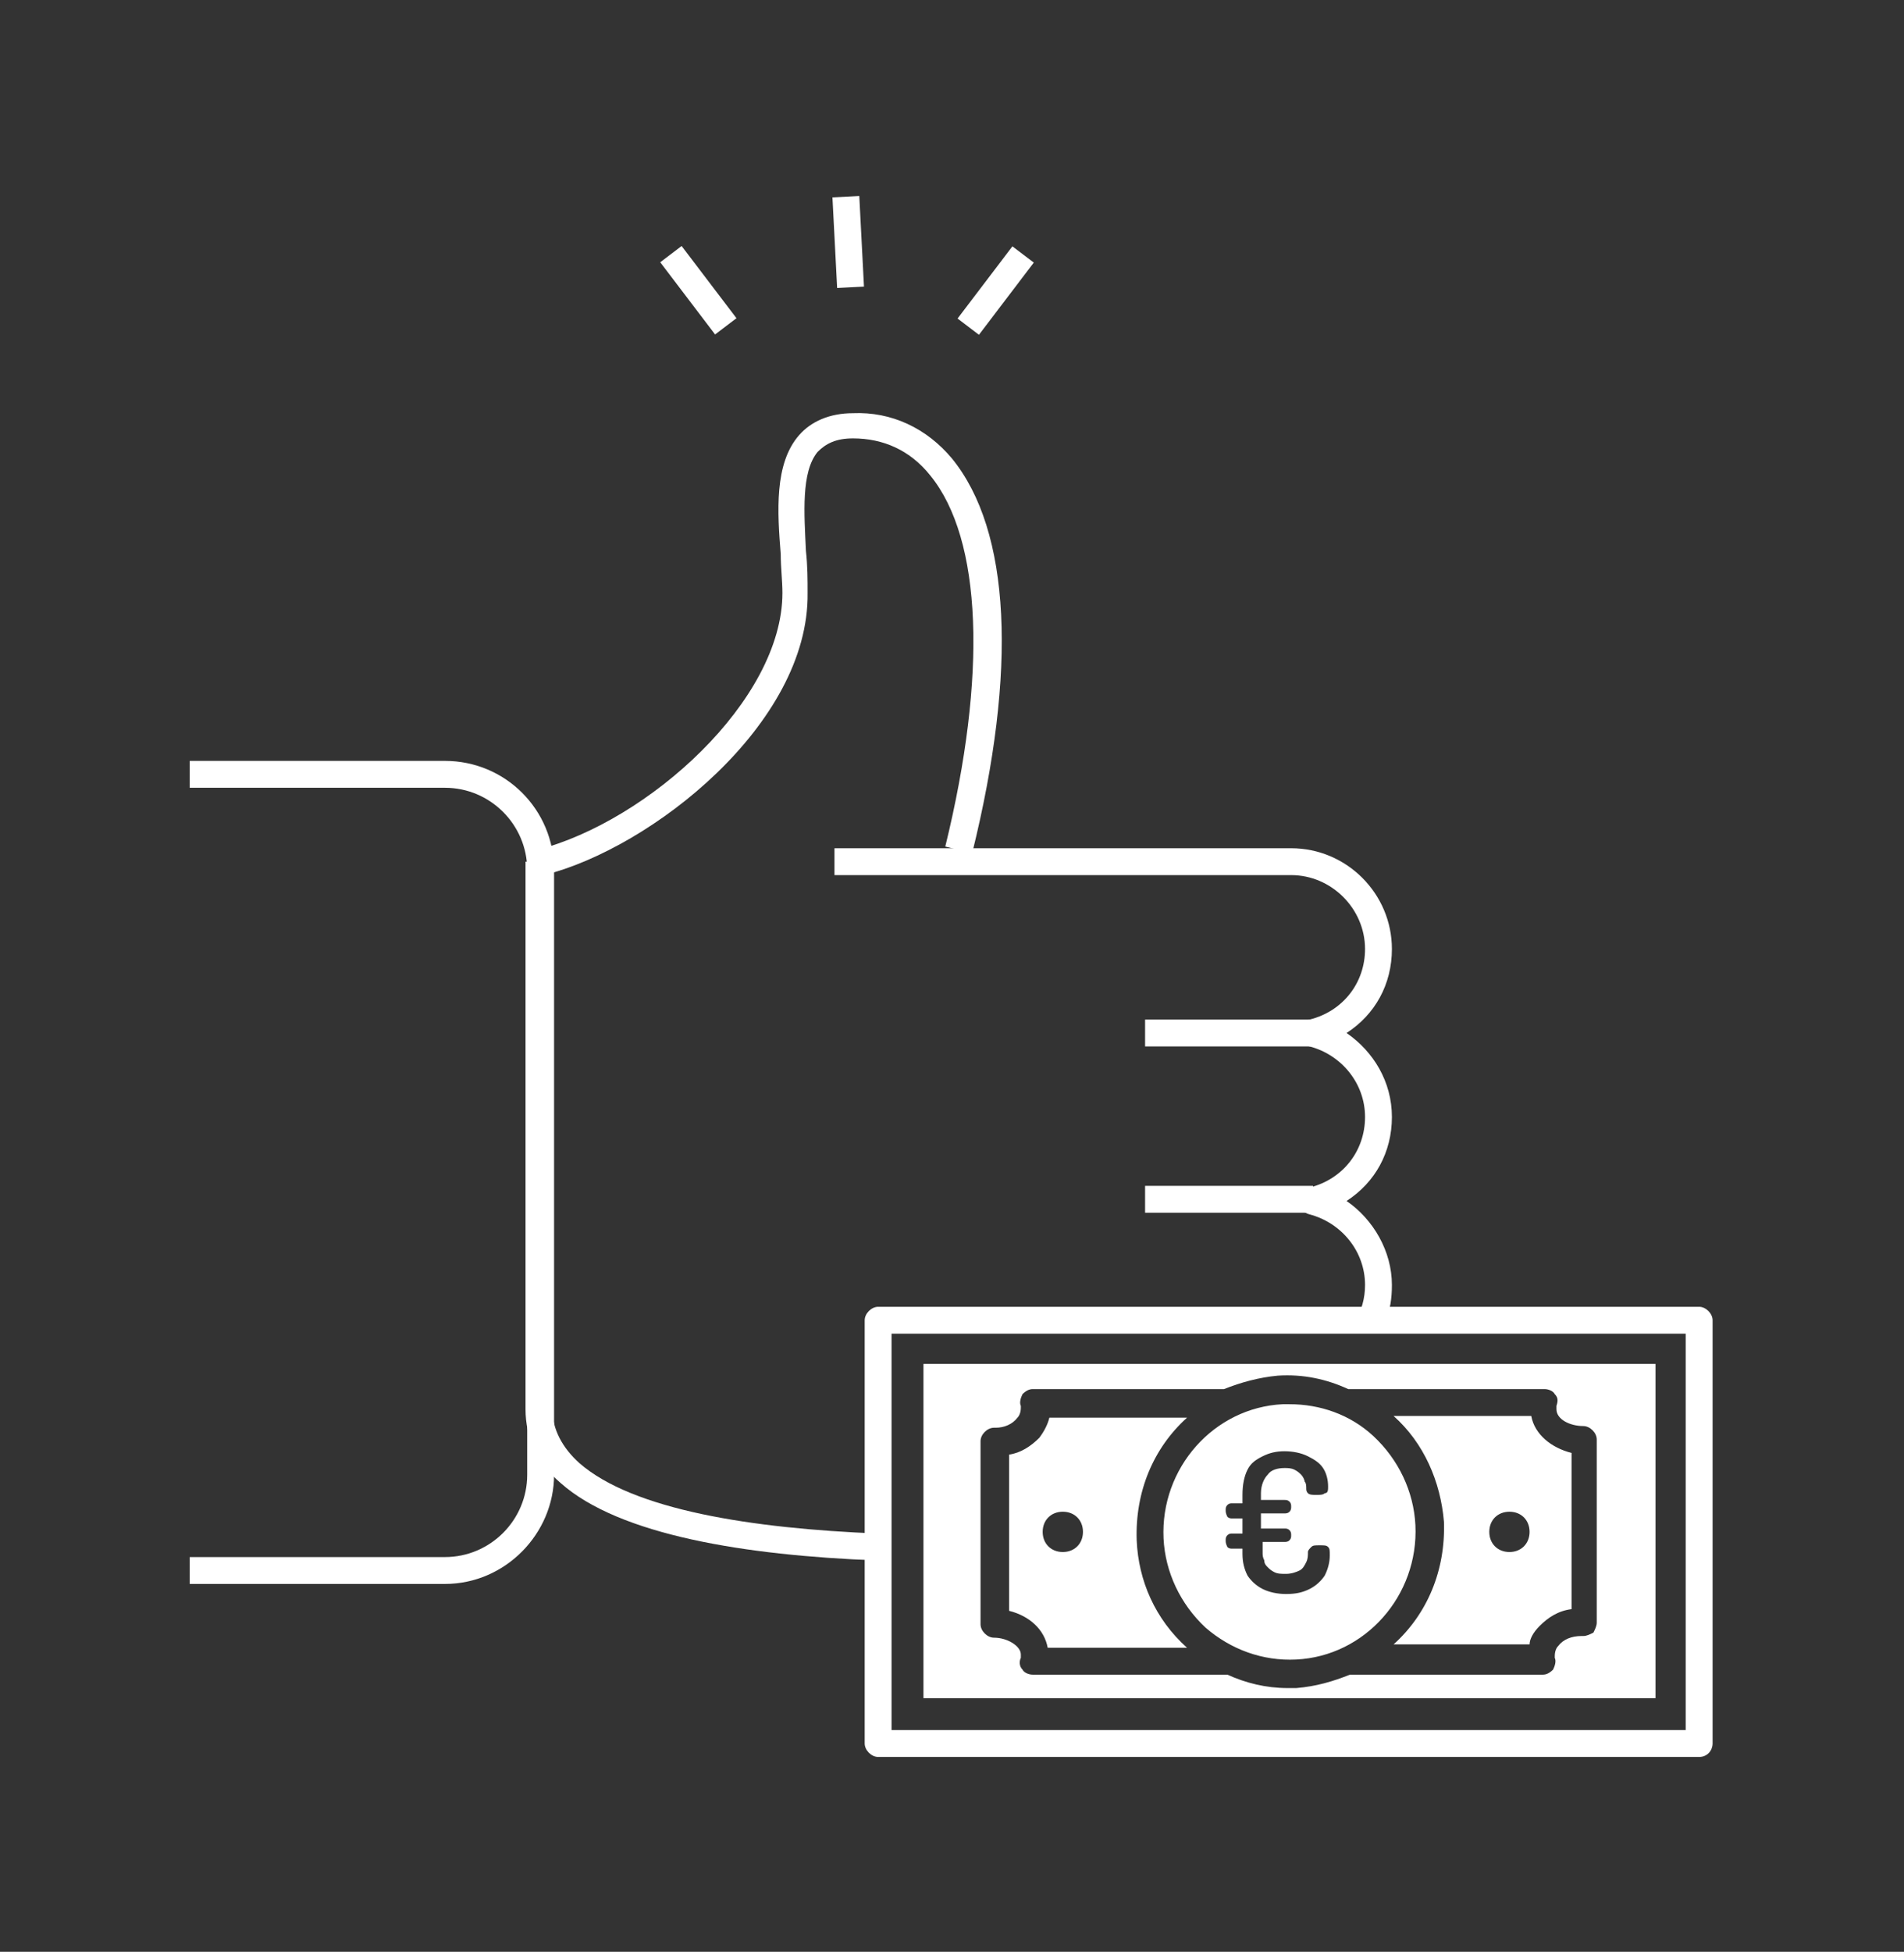 <?xml version="1.0" encoding="UTF-8"?>
<svg xmlns="http://www.w3.org/2000/svg" xmlns:xlink="http://www.w3.org/1999/xlink" version="1.1" id="Ebene_1" x="0px" y="0px" viewBox="0 0 113.4 116.2" style="enable-background:new 0 0 113.4 116.2;" xml:space="preserve">
<rect x="0" y="0" width="113.4" height="116.2" fill="#333333" stroke="none"/>
<style type="text/css">
	.st0{fill:#FFFFFF;}
</style>
<g>
	<path class="st0" d="M32.4,52.1L32,50.6c6.6-1.7,14.6-8.9,14.6-15.3c0-0.7-0.1-1.5-0.1-2.3c-0.2-2.5-0.4-5.4,1.1-7.1   c0.7-0.8,1.8-1.3,3.2-1.3c2.3-0.1,4.4,0.9,5.9,2.7c3.5,4.3,3.9,12.6,1.2,23.5l-1.6-0.4c2.5-10.2,2.2-18.3-0.9-22.1   c-1.2-1.5-2.8-2.2-4.6-2.2c-1,0-1.6,0.3-2.1,0.8c-1,1.2-0.8,3.7-0.7,5.9c0.1,0.9,0.1,1.7,0.1,2.5C48.2,43.1,38.8,50.5,32.4,52.1   L32.4,52.1z"></path>
	<path class="st0" d="M26.5,94.3H11.3v-1.6h15.2c2.7,0,4.9-2.2,4.9-4.9v-36c0-2.7-2.2-4.9-4.9-4.9H11.3v-1.6h15.2   c3.6,0,6.5,2.9,6.5,6.5v36C33,91.3,30.1,94.3,26.5,94.3"></path>
</g>
<rect x="68.2" y="60.7" class="st0" width="10" height="1.6"></rect>
<rect x="68.2" y="70.6" class="st0" width="10" height="1.6"></rect>
<rect x="40.8" y="14.6" transform="matrix(0.796 -0.605 0.605 0.796 -1.987 28.676)" class="st0" width="1.6" height="5.4"></rect>
<rect x="49.7" y="11.7" transform="matrix(0.999 -5.172535e-02 5.172535e-02 0.999 -0.676 2.633)" class="st0" width="1.6" height="5.4"></rect>
<rect x="56.6" y="16.5" transform="matrix(0.605 -0.796 0.796 0.605 9.654 54.035)" class="st0" width="5.4" height="1.6"></rect>
<g>
	<path class="st0" d="M52.3,91.3c-7.5-0.3-14.6-1.4-17.8-4.2c-1-0.9-1.6-2-1.6-3.2V51.3h-1.6v32.6c0,1.7,0.7,3.2,2.1,4.4   c3.5,3.1,11,4.3,18.8,4.6V91.3z"></path>
	<path class="st0" d="M81.3,56.5c0,2-1.3,3.7-3.3,4.2c-0.4,0.1-0.6,0.4-0.6,0.8s0.2,0.7,0.6,0.8c1.9,0.5,3.3,2.2,3.3,4.2   s-1.3,3.7-3.3,4.2c-0.4,0.1-0.6,0.4-0.6,0.8c0,0.4,0.2,0.7,0.6,0.8c1.9,0.5,3.3,2.2,3.3,4.2c0,0.8-0.2,1.5-0.6,2.2h1.8   c0.3-0.7,0.4-1.4,0.4-2.2c0-2-1.1-3.9-2.7-5c1.7-1.1,2.7-2.9,2.7-5s-1.1-3.9-2.7-5c1.7-1.1,2.7-2.9,2.7-5c0-3.3-2.7-6-6-6H49.7v1.6   h27.2C79.3,52.1,81.3,54.1,81.3,56.5"></path>
	<path class="st0" d="M53.1,103h47.3V79.4H53.1V103z M101.2,104.6H52.3c-0.4,0-0.8-0.4-0.8-0.8V78.6c0-0.4,0.4-0.8,0.8-0.8h48.9   c0.4,0,0.8,0.4,0.8,0.8v25.2C102,104.2,101.7,104.6,101.2,104.6"></path>
	<path class="st0" d="M64.5,91.2c0,0.7-0.5,1.2-1.2,1.2c-0.7,0-1.2-0.5-1.2-1.2c0-0.7,0.5-1.2,1.2-1.2C64,90,64.5,90.5,64.5,91.2    M67.7,91.7c-0.1-2.9,1-5.5,3-7.3h-8.2c-0.1,0.4-0.3,0.8-0.6,1.2c-0.5,0.5-1.1,0.9-1.8,1v9.3c1.2,0.3,2.1,1.1,2.3,2.2h8.3   C68.8,96.4,67.8,94.1,67.7,91.7 M75.2,92.1v0.3c0,0.2,0,0.3,0.1,0.5c0,0.2,0.1,0.3,0.2,0.4c0.1,0.1,0.2,0.2,0.4,0.3   c0.2,0.1,0.4,0.1,0.7,0.1c0.3,0,0.6-0.1,0.8-0.2c0.2-0.1,0.3-0.3,0.4-0.5c0.1-0.2,0.1-0.4,0.1-0.6c0-0.1,0.1-0.2,0.2-0.3   c0.1-0.1,0.2-0.1,0.5-0.1s0.4,0,0.5,0.1c0.1,0.1,0.1,0.2,0.1,0.5c0,0.4-0.1,0.8-0.3,1.2c-0.2,0.3-0.5,0.6-0.9,0.8   c-0.4,0.2-0.8,0.3-1.4,0.3v0c-0.5,0-1-0.1-1.4-0.3c-0.4-0.2-0.7-0.5-0.9-0.8C74.1,93.4,74,93,74,92.5v-0.3h-0.6   c-0.1,0-0.2,0-0.3-0.1C73,91.9,73,91.8,73,91.7c0-0.1,0-0.2,0.1-0.3c0.1-0.1,0.2-0.1,0.3-0.1H74v-0.9h-0.6c-0.1,0-0.2,0-0.3-0.1   C73,90.1,73,90,73,89.9c0-0.1,0-0.2,0.1-0.3s0.2-0.1,0.3-0.1H74V89c0-0.6,0.1-1.1,0.3-1.5c0.2-0.4,0.5-0.6,0.9-0.8   c0.4-0.2,0.8-0.3,1.3-0.3c0.5,0,1,0.1,1.4,0.3c0.4,0.2,0.7,0.4,0.9,0.7c0.2,0.3,0.3,0.7,0.3,1.1c0,0.2,0,0.4-0.2,0.4   c-0.1,0.1-0.3,0.1-0.5,0.1c-0.2,0-0.4,0-0.5-0.1s-0.1-0.2-0.1-0.3s0-0.3-0.1-0.4c0-0.1-0.1-0.3-0.2-0.4c-0.1-0.1-0.2-0.2-0.4-0.3   s-0.4-0.1-0.6-0.1c-0.4,0-0.8,0.1-1,0.4c-0.2,0.2-0.4,0.6-0.4,1.1v0.4h1.4c0.1,0,0.2,0,0.3,0.1c0.1,0.1,0.1,0.2,0.1,0.3   c0,0.1,0,0.2-0.1,0.3c-0.1,0.1-0.2,0.1-0.3,0.1h-1.4v0.9h1.4c0.1,0,0.2,0,0.3,0.1c0.1,0.1,0.1,0.2,0.1,0.3c0,0.1,0,0.2-0.1,0.3   c-0.1,0.1-0.2,0.1-0.3,0.1H75.2z M84.3,90.8c-0.1-2-1-3.9-2.5-5.3c-1.4-1.3-3.2-1.9-5-1.9c-0.1,0-0.3,0-0.4,0   c-4.1,0.2-7.3,3.8-7.1,8c0.1,2,1,3.9,2.5,5.3c1.5,1.3,3.4,2,5.4,1.9C81.3,98.6,84.5,95,84.3,90.8 M91.1,91.2c0,0.7-0.5,1.2-1.2,1.2   s-1.2-0.5-1.2-1.2c0-0.7,0.5-1.2,1.2-1.2S91.1,90.5,91.1,91.2 M91.7,96.8c0.5-0.5,1.1-0.9,1.9-1v-9.3c-1.2-0.3-2.2-1.1-2.4-2.2   h-8.2c1.8,1.6,2.8,3.9,3,6.3c0.1,2.9-1,5.5-3,7.3h8.1C91.1,97.6,91.3,97.2,91.7,96.8 M95.1,96.6c0,0.2-0.1,0.4-0.2,0.6   c-0.2,0.1-0.4,0.2-0.6,0.2h-0.1c-0.6,0-1.1,0.2-1.4,0.6c-0.1,0.1-0.2,0.3-0.2,0.6c0,0,0,0.1,0,0.1c0.1,0.2,0,0.5-0.1,0.7   c-0.2,0.2-0.4,0.3-0.6,0.3v0H80.4c-1,0.4-2,0.7-3.2,0.8c-0.2,0-0.3,0-0.5,0c-1.3,0-2.5-0.3-3.6-0.8H61.5c-0.2,0-0.5-0.1-0.6-0.3   c-0.2-0.2-0.2-0.5-0.1-0.7c0-0.1,0-0.2,0-0.2c0-0.5-0.8-1-1.6-1c-0.4,0-0.8-0.4-0.8-0.8V85.8c0-0.4,0.4-0.8,0.8-0.8h0.1   c0.5,0,1-0.2,1.3-0.6c0.1-0.1,0.2-0.3,0.2-0.6c0,0,0,0,0-0.1c-0.1-0.2,0-0.5,0.1-0.7c0.2-0.2,0.4-0.3,0.6-0.3h11.4   c1-0.4,2.1-0.7,3.2-0.8c1.5-0.1,2.9,0.2,4.2,0.8H92c0.2,0,0.5,0.1,0.6,0.3c0.2,0.2,0.2,0.4,0.1,0.7c0,0.1,0,0.2,0,0.2   c0,0.6,0.8,1,1.6,1c0.4,0,0.8,0.4,0.8,0.8V96.6z M98.6,81.2H55v19.9h43.6V81.2z"></path>
</g>
</svg>
